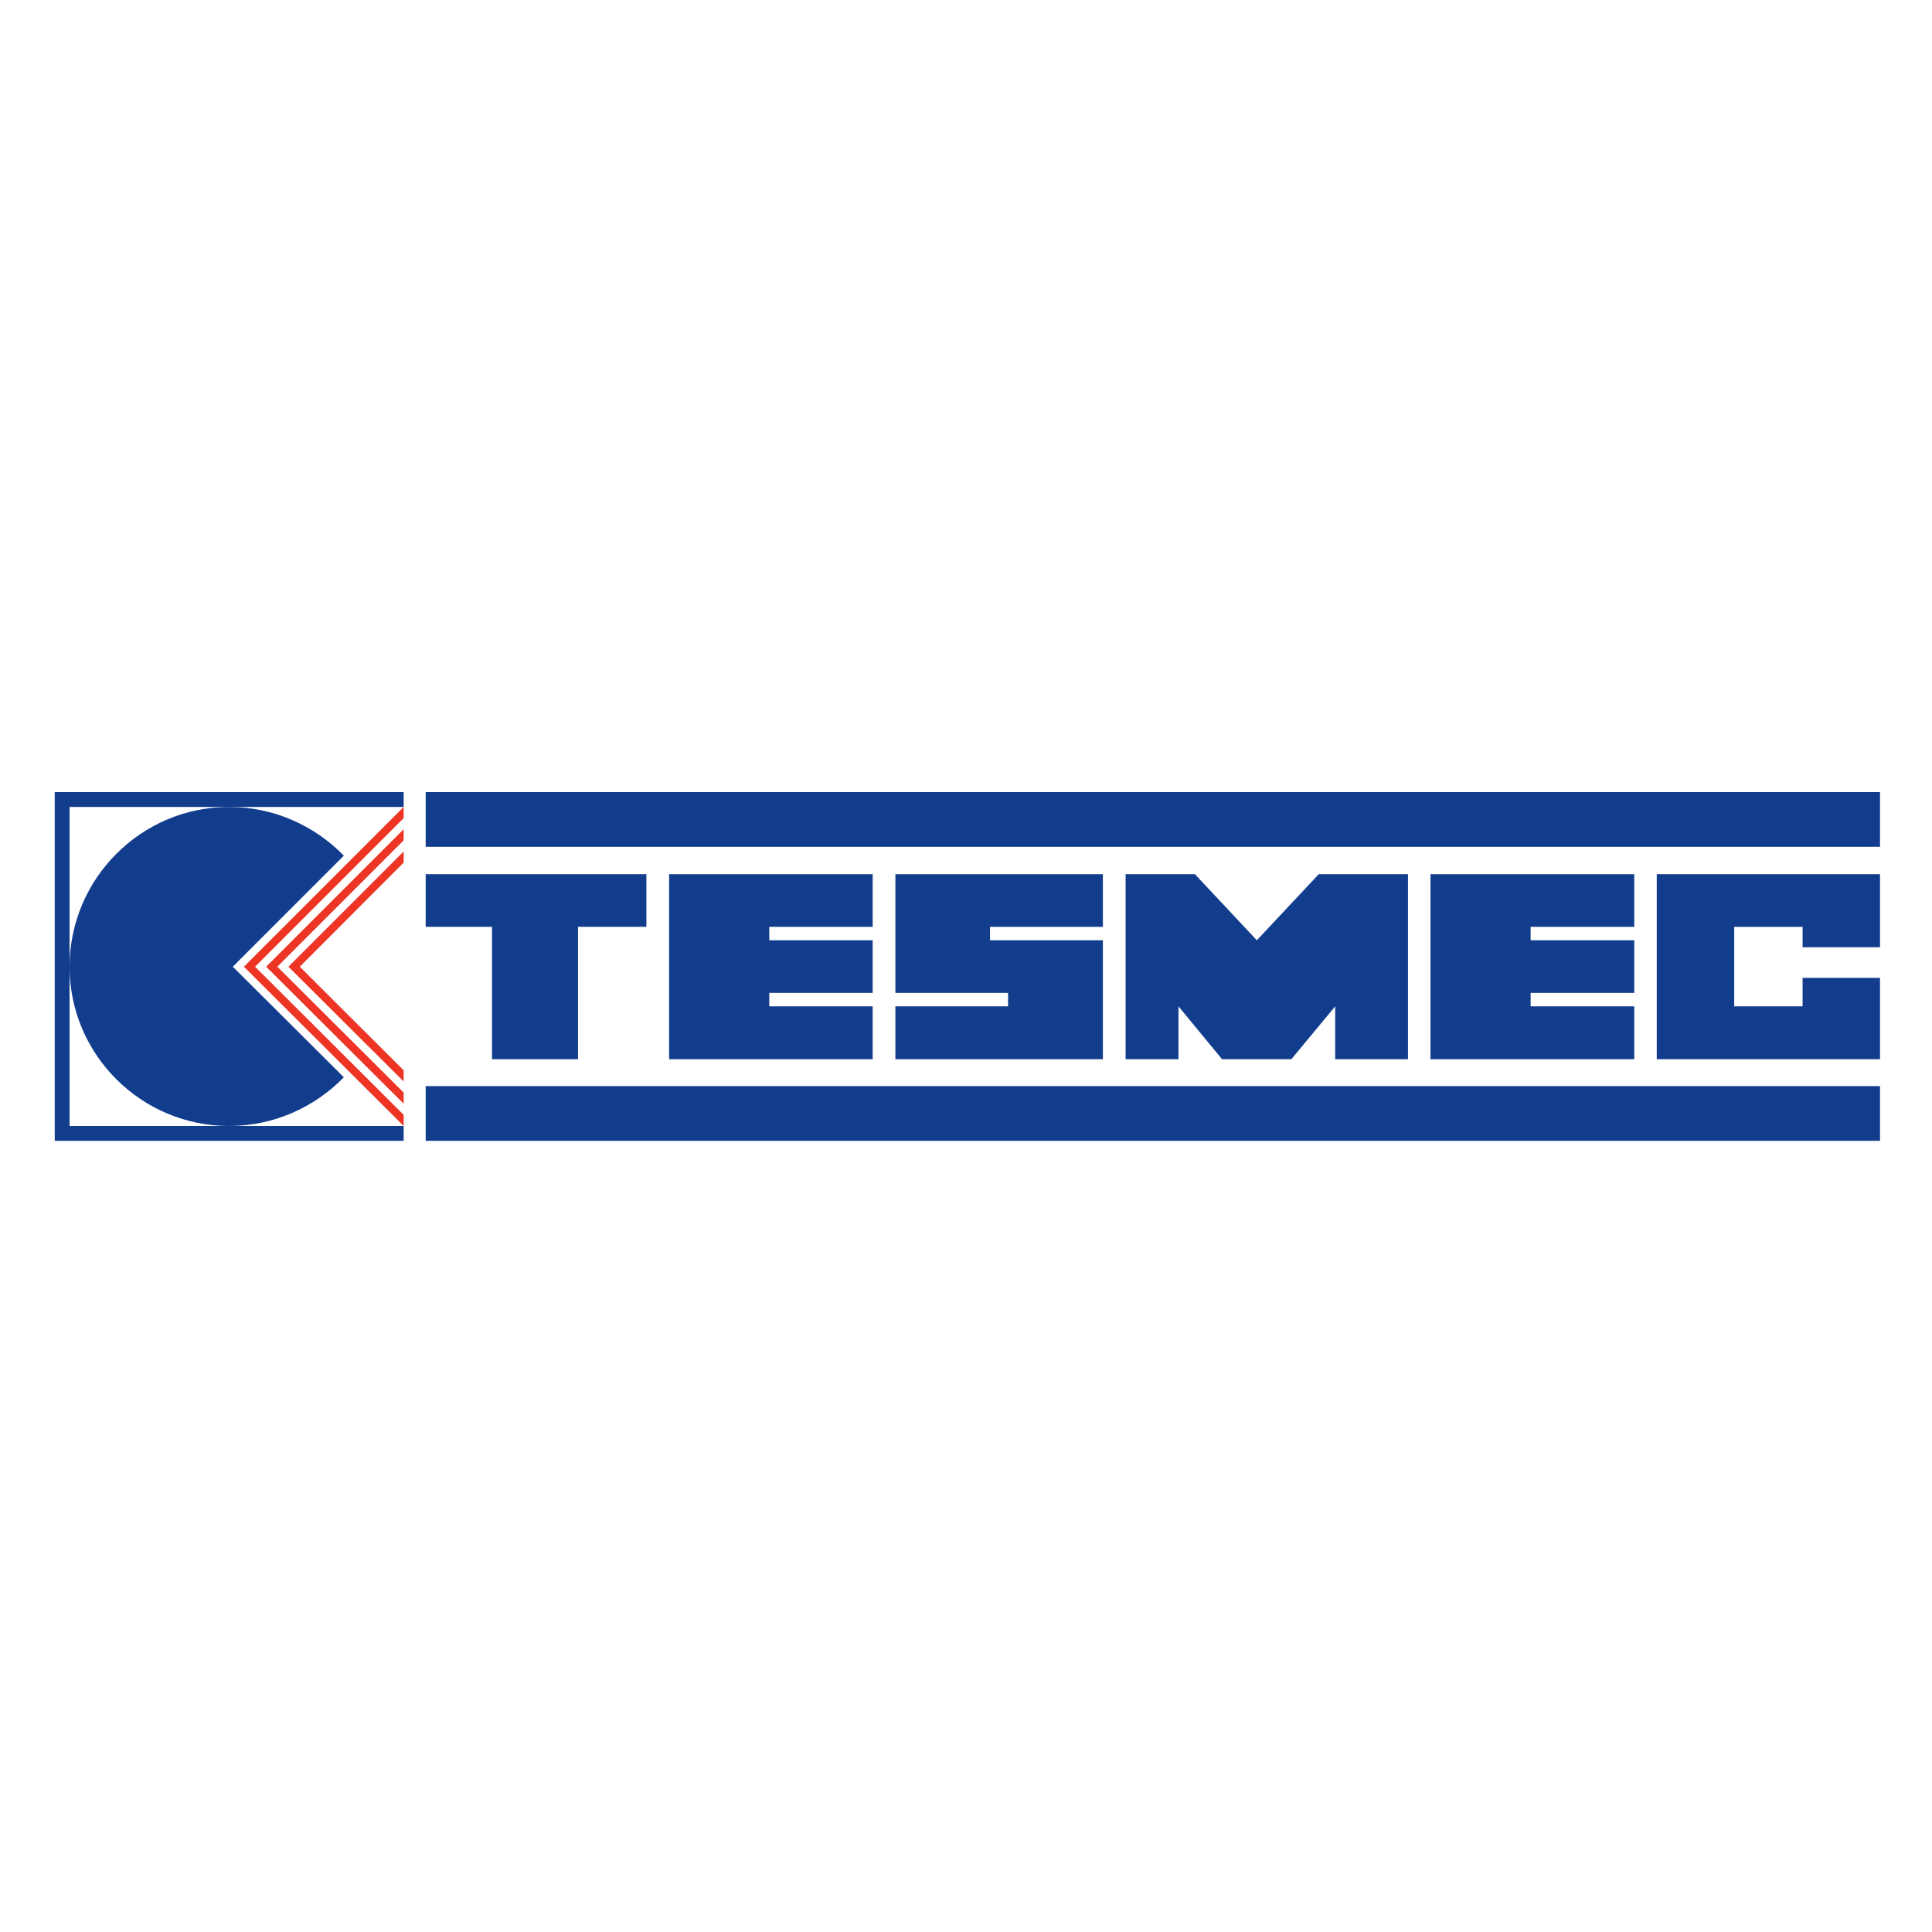 <svg width="600" height="600" viewBox="0 0 600 600" fill="none" xmlns="http://www.w3.org/2000/svg">
<g clip-path="url(#clip0_968_161)">
<path fill-rule="evenodd" clip-rule="evenodd" d="M132.199 262.992H583.855V246.004H132.199V262.992Z" fill="#123D8D"/>
<path fill-rule="evenodd" clip-rule="evenodd" d="M132.199 354.289H583.855V337.301H132.199V354.289Z" fill="#123D8D"/>
<path fill-rule="evenodd" clip-rule="evenodd" d="M132.199 287.832V271.488H200.742V287.832H179.504V328.945H152.793V287.832" fill="#123D8D"/>
<path fill-rule="evenodd" clip-rule="evenodd" d="M207.801 271.492V328.945H271.016V312.531H238.902V308.355H271.016V292.012H238.902V287.836H271.016V271.492" fill="#123D8D"/>
<path fill-rule="evenodd" clip-rule="evenodd" d="M444.246 271.492V328.945H507.535V312.531H475.352V308.355H507.535V292.012H475.352V287.836H507.535V271.492" fill="#123D8D"/>
<path fill-rule="evenodd" clip-rule="evenodd" d="M278.07 271.492V308.355H313.062V312.531H278.07V328.945H342.512V292.012H307.449V287.836H342.512V271.492" fill="#123D8D"/>
<path fill-rule="evenodd" clip-rule="evenodd" d="M349.566 328.945V271.492H371.094L390.32 292.012L409.547 271.492H437.262V328.945H414.656V312.531L401.047 328.945H379.52L365.984 312.531V328.945" fill="#123D8D"/>
<path fill-rule="evenodd" clip-rule="evenodd" d="M514.52 271.492V328.945H583.855V303.676H559.809V312.531H538.566V287.836H559.809V294.172H583.855V271.492" fill="#123D8D"/>
<path fill-rule="evenodd" clip-rule="evenodd" d="M89.574 300.219L125.359 264.434V267.891L93.102 300.219L125.359 332.402V335.859" fill="#EE3424"/>
<path fill-rule="evenodd" clip-rule="evenodd" d="M82.664 300.219L125.359 257.523V260.977L86.121 300.219L125.359 339.312V342.77" fill="#EE3424"/>
<path fill-rule="evenodd" clip-rule="evenodd" d="M75.754 300.219L125.359 250.609V254.066L79.207 300.219L125.359 346.227V349.684" fill="#EE3424"/>
<path fill-rule="evenodd" clip-rule="evenodd" d="M71.144 250.609C85.113 250.609 97.711 256.441 106.785 265.73L72.297 300.219L106.785 334.562C97.711 343.848 85.113 349.684 71.144 349.684C43.855 349.684 21.605 327.508 21.605 300.219C21.605 272.859 43.855 250.609 71.144 250.609Z" fill="#123D8D"/>
<path fill-rule="evenodd" clip-rule="evenodd" d="M125.359 246.004V250.609H21.609V349.684H125.359V354.289H17V246.004" fill="#123D8D"/>
</g>
<defs>
<clipPath id="clip0_968_161">
<rect width="566.86" height="108.29" fill="white" transform="translate(17 246)"/>
</clipPath>
</defs>
</svg>
